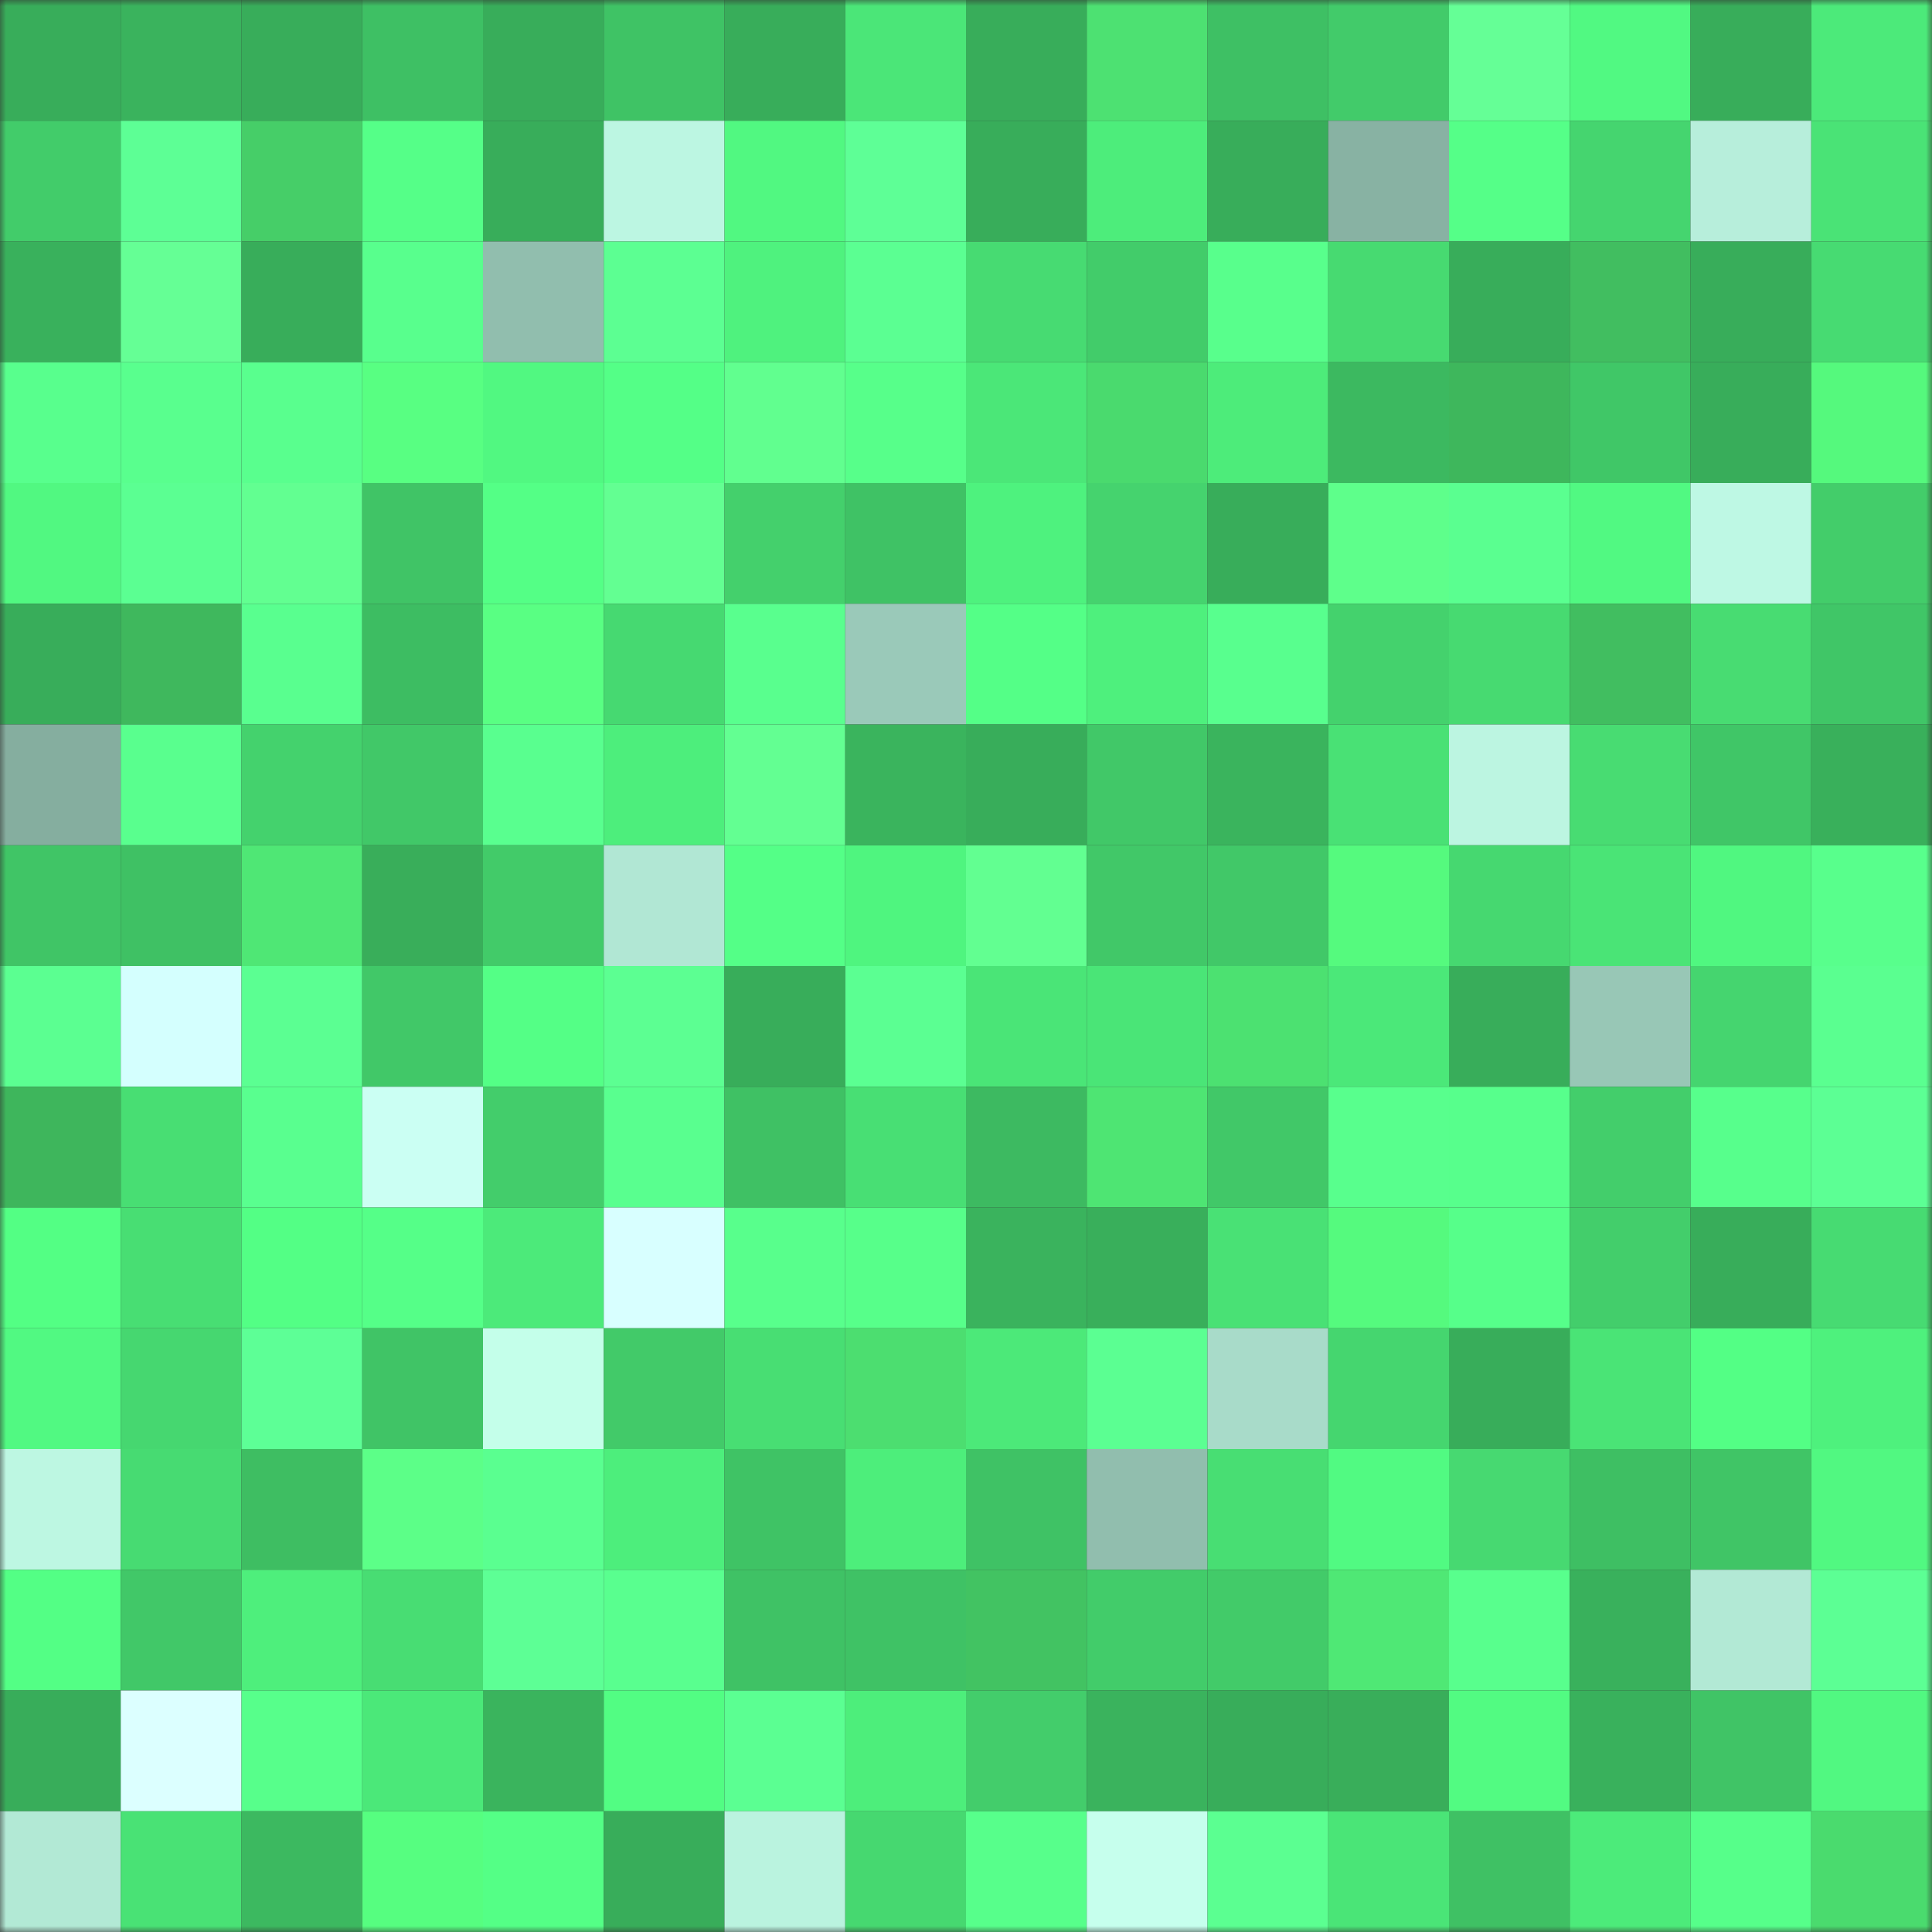 <svg viewBox="0 0 160 160" fill="none" role="img" xmlns="http://www.w3.org/2000/svg" width="240" height="240" name="lens%2Cadamoo.lens"><rect x="0" y="0" width="160" height="160" fill="#333333" stroke="none"/><mask id="1427720175" mask-type="alpha" maskUnits="userSpaceOnUse" x="0" y="0" width="160" height="160"><rect width="160" height="160" fill="#FFFFFF"></rect></mask><g mask="url(#1427720175)"><rect x="0" y="0" width="10" height="10" fill="#38ad5a"></rect><rect x="10" y="0" width="10" height="10" fill="#3ab35d"></rect><rect x="20" y="0" width="10" height="10" fill="#38ad5a"></rect><rect x="30" y="0" width="10" height="10" fill="#3ec064"></rect><rect x="40" y="0" width="10" height="10" fill="#38ad5a"></rect><rect x="50" y="0" width="10" height="10" fill="#3fc365"></rect><rect x="60" y="0" width="10" height="10" fill="#38ad5a"></rect><rect x="70" y="0" width="10" height="10" fill="#4be678"></rect><rect x="80" y="0" width="10" height="10" fill="#38ad5a"></rect><rect x="90" y="0" width="10" height="10" fill="#4de172"></rect><rect x="100" y="0" width="10" height="10" fill="#3ec064"></rect><rect x="110" y="0" width="10" height="10" fill="#42cb6a"></rect><rect x="120" y="0" width="10" height="10" fill="#65ff96"></rect><rect x="130" y="0" width="10" height="10" fill="#51f982"></rect><rect x="140" y="0" width="10" height="10" fill="#38ad5a"></rect><rect x="150" y="0" width="10" height="10" fill="#4cea7a"></rect><rect x="0" y="10" width="10" height="10" fill="#42cc6a"></rect><rect x="10" y="10" width="10" height="10" fill="#5dff95"></rect><rect x="20" y="10" width="10" height="10" fill="#46ce68"></rect><rect x="30" y="10" width="10" height="10" fill="#55ff88"></rect><rect x="40" y="10" width="10" height="10" fill="#38ad5a"></rect><rect x="50" y="10" width="10" height="10" fill="#bcf6e2"></rect><rect x="60" y="10" width="10" height="10" fill="#51f881"></rect><rect x="70" y="10" width="10" height="10" fill="#5eff96"></rect><rect x="80" y="10" width="10" height="10" fill="#38ad5a"></rect><rect x="90" y="10" width="10" height="10" fill="#4ded7b"></rect><rect x="100" y="10" width="10" height="10" fill="#38ad5a"></rect><rect x="110" y="10" width="10" height="10" fill="#88b2a3"></rect><rect x="120" y="10" width="10" height="10" fill="#55ff88"></rect><rect x="130" y="10" width="10" height="10" fill="#45d56f"></rect><rect x="140" y="10" width="10" height="10" fill="#b7eedb"></rect><rect x="150" y="10" width="10" height="10" fill="#4ae376"></rect><rect x="0" y="20" width="10" height="10" fill="#39b15c"></rect><rect x="10" y="20" width="10" height="10" fill="#65ff95"></rect><rect x="20" y="20" width="10" height="10" fill="#38ad5a"></rect><rect x="30" y="20" width="10" height="10" fill="#58ff8d"></rect><rect x="40" y="20" width="10" height="10" fill="#91beae"></rect><rect x="50" y="20" width="10" height="10" fill="#5cff92"></rect><rect x="60" y="20" width="10" height="10" fill="#4ff27e"></rect><rect x="70" y="20" width="10" height="10" fill="#5bff92"></rect><rect x="80" y="20" width="10" height="10" fill="#47db72"></rect><rect x="90" y="20" width="10" height="10" fill="#42cc6a"></rect><rect x="100" y="20" width="10" height="10" fill="#58ff8c"></rect><rect x="110" y="20" width="10" height="10" fill="#47da71"></rect><rect x="120" y="20" width="10" height="10" fill="#38ad5a"></rect><rect x="130" y="20" width="10" height="10" fill="#41be60"></rect><rect x="140" y="20" width="10" height="10" fill="#38ad5a"></rect><rect x="150" y="20" width="10" height="10" fill="#47db72"></rect><rect x="0" y="30" width="10" height="10" fill="#58ff8d"></rect><rect x="10" y="30" width="10" height="10" fill="#59ff8e"></rect><rect x="20" y="30" width="10" height="10" fill="#59ff8e"></rect><rect x="30" y="30" width="10" height="10" fill="#58ff82"></rect><rect x="40" y="30" width="10" height="10" fill="#51f881"></rect><rect x="50" y="30" width="10" height="10" fill="#54ff87"></rect><rect x="60" y="30" width="10" height="10" fill="#61ff8f"></rect><rect x="70" y="30" width="10" height="10" fill="#57ff8a"></rect><rect x="80" y="30" width="10" height="10" fill="#4be778"></rect><rect x="90" y="30" width="10" height="10" fill="#4ada6e"></rect><rect x="100" y="30" width="10" height="10" fill="#4dec7a"></rect><rect x="110" y="30" width="10" height="10" fill="#3cb960"></rect><rect x="120" y="30" width="10" height="10" fill="#3eb75c"></rect><rect x="130" y="30" width="10" height="10" fill="#40c767"></rect><rect x="140" y="30" width="10" height="10" fill="#38ad5a"></rect><rect x="150" y="30" width="10" height="10" fill="#55f97d"></rect><rect x="0" y="40" width="10" height="10" fill="#51f881"></rect><rect x="10" y="40" width="10" height="10" fill="#5bff92"></rect><rect x="20" y="40" width="10" height="10" fill="#62ff91"></rect><rect x="30" y="40" width="10" height="10" fill="#40c466"></rect><rect x="40" y="40" width="10" height="10" fill="#54ff86"></rect><rect x="50" y="40" width="10" height="10" fill="#63ff92"></rect><rect x="60" y="40" width="10" height="10" fill="#44d06c"></rect><rect x="70" y="40" width="10" height="10" fill="#3fc265"></rect><rect x="80" y="40" width="10" height="10" fill="#4ef27e"></rect><rect x="90" y="40" width="10" height="10" fill="#45d36e"></rect><rect x="100" y="40" width="10" height="10" fill="#38ad5a"></rect><rect x="110" y="40" width="10" height="10" fill="#5eff8b"></rect><rect x="120" y="40" width="10" height="10" fill="#5aff90"></rect><rect x="130" y="40" width="10" height="10" fill="#51f982"></rect><rect x="140" y="40" width="10" height="10" fill="#bef8e4"></rect><rect x="150" y="40" width="10" height="10" fill="#43cd6a"></rect><rect x="0" y="50" width="10" height="10" fill="#38ad5a"></rect><rect x="10" y="50" width="10" height="10" fill="#3fb85d"></rect><rect x="20" y="50" width="10" height="10" fill="#59ff8f"></rect><rect x="30" y="50" width="10" height="10" fill="#3dbd62"></rect><rect x="40" y="50" width="10" height="10" fill="#59ff83"></rect><rect x="50" y="50" width="10" height="10" fill="#46d971"></rect><rect x="60" y="50" width="10" height="10" fill="#59ff8e"></rect><rect x="70" y="50" width="10" height="10" fill="#9ac9b9"></rect><rect x="80" y="50" width="10" height="10" fill="#54ff87"></rect><rect x="90" y="50" width="10" height="10" fill="#4ef07d"></rect><rect x="100" y="50" width="10" height="10" fill="#58ff8e"></rect><rect x="110" y="50" width="10" height="10" fill="#44d26d"></rect><rect x="120" y="50" width="10" height="10" fill="#47da71"></rect><rect x="130" y="50" width="10" height="10" fill="#41be60"></rect><rect x="140" y="50" width="10" height="10" fill="#48dc72"></rect><rect x="150" y="50" width="10" height="10" fill="#40c667"></rect><rect x="0" y="60" width="10" height="10" fill="#85ae9f"></rect><rect x="10" y="60" width="10" height="10" fill="#59ff8e"></rect><rect x="20" y="60" width="10" height="10" fill="#44d26d"></rect><rect x="30" y="60" width="10" height="10" fill="#41c868"></rect><rect x="40" y="60" width="10" height="10" fill="#59ff8f"></rect><rect x="50" y="60" width="10" height="10" fill="#4dee7c"></rect><rect x="60" y="60" width="10" height="10" fill="#63ff92"></rect><rect x="70" y="60" width="10" height="10" fill="#3ab45d"></rect><rect x="80" y="60" width="10" height="10" fill="#38ad5a"></rect><rect x="90" y="60" width="10" height="10" fill="#41c868"></rect><rect x="100" y="60" width="10" height="10" fill="#3ab45d"></rect><rect x="110" y="60" width="10" height="10" fill="#49e175"></rect><rect x="120" y="60" width="10" height="10" fill="#bcf5e1"></rect><rect x="130" y="60" width="10" height="10" fill="#48dc72"></rect><rect x="140" y="60" width="10" height="10" fill="#40c667"></rect><rect x="150" y="60" width="10" height="10" fill="#39b05b"></rect><rect x="0" y="70" width="10" height="10" fill="#40c566"></rect><rect x="10" y="70" width="10" height="10" fill="#3fc164"></rect><rect x="20" y="70" width="10" height="10" fill="#4fe775"></rect><rect x="30" y="70" width="10" height="10" fill="#39ae5a"></rect><rect x="40" y="70" width="10" height="10" fill="#42cb69"></rect><rect x="50" y="70" width="10" height="10" fill="#b1e7d4"></rect><rect x="60" y="70" width="10" height="10" fill="#54ff87"></rect><rect x="70" y="70" width="10" height="10" fill="#4ff57f"></rect><rect x="80" y="70" width="10" height="10" fill="#62ff91"></rect><rect x="90" y="70" width="10" height="10" fill="#41c868"></rect><rect x="100" y="70" width="10" height="10" fill="#41c868"></rect><rect x="110" y="70" width="10" height="10" fill="#55fa7e"></rect><rect x="120" y="70" width="10" height="10" fill="#46d870"></rect><rect x="130" y="70" width="10" height="10" fill="#4ae476"></rect><rect x="140" y="70" width="10" height="10" fill="#50f780"></rect><rect x="150" y="70" width="10" height="10" fill="#58ff8c"></rect><rect x="0" y="80" width="10" height="10" fill="#5bff91"></rect><rect x="10" y="80" width="10" height="10" fill="#d4fffe"></rect><rect x="20" y="80" width="10" height="10" fill="#5bff92"></rect><rect x="30" y="80" width="10" height="10" fill="#41c868"></rect><rect x="40" y="80" width="10" height="10" fill="#54ff86"></rect><rect x="50" y="80" width="10" height="10" fill="#5cff92"></rect><rect x="60" y="80" width="10" height="10" fill="#38ad5a"></rect><rect x="70" y="80" width="10" height="10" fill="#5bff92"></rect><rect x="80" y="80" width="10" height="10" fill="#4ae577"></rect><rect x="90" y="80" width="10" height="10" fill="#4ae577"></rect><rect x="100" y="80" width="10" height="10" fill="#4ce171"></rect><rect x="110" y="80" width="10" height="10" fill="#4be879"></rect><rect x="120" y="80" width="10" height="10" fill="#38ad5a"></rect><rect x="130" y="80" width="10" height="10" fill="#98c7b6"></rect><rect x="140" y="80" width="10" height="10" fill="#45d56f"></rect><rect x="150" y="80" width="10" height="10" fill="#5aff90"></rect><rect x="0" y="90" width="10" height="10" fill="#3eb65c"></rect><rect x="10" y="90" width="10" height="10" fill="#48de73"></rect><rect x="20" y="90" width="10" height="10" fill="#59ff8f"></rect><rect x="30" y="90" width="10" height="10" fill="#cbfff3"></rect><rect x="40" y="90" width="10" height="10" fill="#43cd6b"></rect><rect x="50" y="90" width="10" height="10" fill="#59ff8f"></rect><rect x="60" y="90" width="10" height="10" fill="#3fc164"></rect><rect x="70" y="90" width="10" height="10" fill="#48df74"></rect><rect x="80" y="90" width="10" height="10" fill="#3dba61"></rect><rect x="90" y="90" width="10" height="10" fill="#4ee573"></rect><rect x="100" y="90" width="10" height="10" fill="#41c868"></rect><rect x="110" y="90" width="10" height="10" fill="#58ff8d"></rect><rect x="120" y="90" width="10" height="10" fill="#57ff8c"></rect><rect x="130" y="90" width="10" height="10" fill="#43ce6b"></rect><rect x="140" y="90" width="10" height="10" fill="#57ff8c"></rect><rect x="150" y="90" width="10" height="10" fill="#5cff94"></rect><rect x="0" y="100" width="10" height="10" fill="#53ff84"></rect><rect x="10" y="100" width="10" height="10" fill="#48de73"></rect><rect x="20" y="100" width="10" height="10" fill="#53ff85"></rect><rect x="30" y="100" width="10" height="10" fill="#55ff88"></rect><rect x="40" y="100" width="10" height="10" fill="#4cea7a"></rect><rect x="50" y="100" width="10" height="10" fill="#d8ffff"></rect><rect x="60" y="100" width="10" height="10" fill="#58ff8c"></rect><rect x="70" y="100" width="10" height="10" fill="#57ff8a"></rect><rect x="80" y="100" width="10" height="10" fill="#3ab35d"></rect><rect x="90" y="100" width="10" height="10" fill="#39af5b"></rect><rect x="100" y="100" width="10" height="10" fill="#49e175"></rect><rect x="110" y="100" width="10" height="10" fill="#55fa7e"></rect><rect x="120" y="100" width="10" height="10" fill="#56ff8a"></rect><rect x="130" y="100" width="10" height="10" fill="#43ce6b"></rect><rect x="140" y="100" width="10" height="10" fill="#38ad5a"></rect><rect x="150" y="100" width="10" height="10" fill="#47db72"></rect><rect x="0" y="110" width="10" height="10" fill="#51f982"></rect><rect x="10" y="110" width="10" height="10" fill="#46d770"></rect><rect x="20" y="110" width="10" height="10" fill="#5dff96"></rect><rect x="30" y="110" width="10" height="10" fill="#40c466"></rect><rect x="40" y="110" width="10" height="10" fill="#c4ffea"></rect><rect x="50" y="110" width="10" height="10" fill="#42ca69"></rect><rect x="60" y="110" width="10" height="10" fill="#48de73"></rect><rect x="70" y="110" width="10" height="10" fill="#4cde70"></rect><rect x="80" y="110" width="10" height="10" fill="#4ce979"></rect><rect x="90" y="110" width="10" height="10" fill="#5bff92"></rect><rect x="100" y="110" width="10" height="10" fill="#a8dbc9"></rect><rect x="110" y="110" width="10" height="10" fill="#45d66f"></rect><rect x="120" y="110" width="10" height="10" fill="#38ad5a"></rect><rect x="130" y="110" width="10" height="10" fill="#4ae476"></rect><rect x="140" y="110" width="10" height="10" fill="#53ff85"></rect><rect x="150" y="110" width="10" height="10" fill="#4ef17d"></rect><rect x="0" y="120" width="10" height="10" fill="#bdf7e2"></rect><rect x="10" y="120" width="10" height="10" fill="#47db72"></rect><rect x="20" y="120" width="10" height="10" fill="#3ebe62"></rect><rect x="30" y="120" width="10" height="10" fill="#5cff88"></rect><rect x="40" y="120" width="10" height="10" fill="#5aff90"></rect><rect x="50" y="120" width="10" height="10" fill="#4dee7c"></rect><rect x="60" y="120" width="10" height="10" fill="#3fc365"></rect><rect x="70" y="120" width="10" height="10" fill="#4dee7b"></rect><rect x="80" y="120" width="10" height="10" fill="#3fc265"></rect><rect x="90" y="120" width="10" height="10" fill="#91beae"></rect><rect x="100" y="120" width="10" height="10" fill="#48de73"></rect><rect x="110" y="120" width="10" height="10" fill="#51fa82"></rect><rect x="120" y="120" width="10" height="10" fill="#47d971"></rect><rect x="130" y="120" width="10" height="10" fill="#3ebf63"></rect><rect x="140" y="120" width="10" height="10" fill="#40c566"></rect><rect x="150" y="120" width="10" height="10" fill="#51f881"></rect><rect x="0" y="130" width="10" height="10" fill="#53ff85"></rect><rect x="10" y="130" width="10" height="10" fill="#41c868"></rect><rect x="20" y="130" width="10" height="10" fill="#4eef7c"></rect><rect x="30" y="130" width="10" height="10" fill="#48dd73"></rect><rect x="40" y="130" width="10" height="10" fill="#5dff95"></rect><rect x="50" y="130" width="10" height="10" fill="#59ff8f"></rect><rect x="60" y="130" width="10" height="10" fill="#3fc265"></rect><rect x="70" y="130" width="10" height="10" fill="#3fc265"></rect><rect x="80" y="130" width="10" height="10" fill="#42c362"></rect><rect x="90" y="130" width="10" height="10" fill="#42cc6a"></rect><rect x="100" y="130" width="10" height="10" fill="#42cb69"></rect><rect x="110" y="130" width="10" height="10" fill="#4fe875"></rect><rect x="120" y="130" width="10" height="10" fill="#58ff8d"></rect><rect x="130" y="130" width="10" height="10" fill="#39b15c"></rect><rect x="140" y="130" width="10" height="10" fill="#b2e9d5"></rect><rect x="150" y="130" width="10" height="10" fill="#5cff94"></rect><rect x="0" y="140" width="10" height="10" fill="#38ad5a"></rect><rect x="10" y="140" width="10" height="10" fill="#dcffff"></rect><rect x="20" y="140" width="10" height="10" fill="#57ff8b"></rect><rect x="30" y="140" width="10" height="10" fill="#4be879"></rect><rect x="40" y="140" width="10" height="10" fill="#3ab45d"></rect><rect x="50" y="140" width="10" height="10" fill="#52fd83"></rect><rect x="60" y="140" width="10" height="10" fill="#5bff92"></rect><rect x="70" y="140" width="10" height="10" fill="#4dee7b"></rect><rect x="80" y="140" width="10" height="10" fill="#43cd6b"></rect><rect x="90" y="140" width="10" height="10" fill="#3ab35d"></rect><rect x="100" y="140" width="10" height="10" fill="#38ad5a"></rect><rect x="110" y="140" width="10" height="10" fill="#39ae5a"></rect><rect x="120" y="140" width="10" height="10" fill="#52fb82"></rect><rect x="130" y="140" width="10" height="10" fill="#39b15c"></rect><rect x="140" y="140" width="10" height="10" fill="#40c466"></rect><rect x="150" y="140" width="10" height="10" fill="#51f881"></rect><rect x="0" y="150" width="10" height="10" fill="#b2e9d5"></rect><rect x="10" y="150" width="10" height="10" fill="#49e275"></rect><rect x="20" y="150" width="10" height="10" fill="#3cb960"></rect><rect x="30" y="150" width="10" height="10" fill="#56fe80"></rect><rect x="40" y="150" width="10" height="10" fill="#54ff86"></rect><rect x="50" y="150" width="10" height="10" fill="#38ad5a"></rect><rect x="60" y="150" width="10" height="10" fill="#baf3df"></rect><rect x="70" y="150" width="10" height="10" fill="#46d870"></rect><rect x="80" y="150" width="10" height="10" fill="#57ff8b"></rect><rect x="90" y="150" width="10" height="10" fill="#c6ffed"></rect><rect x="100" y="150" width="10" height="10" fill="#5bff91"></rect><rect x="110" y="150" width="10" height="10" fill="#4ae577"></rect><rect x="120" y="150" width="10" height="10" fill="#3fc164"></rect><rect x="130" y="150" width="10" height="10" fill="#4ceb7a"></rect><rect x="140" y="150" width="10" height="10" fill="#56ff8a"></rect><rect x="150" y="150" width="10" height="10" fill="#4adb6e"></rect></g></svg>